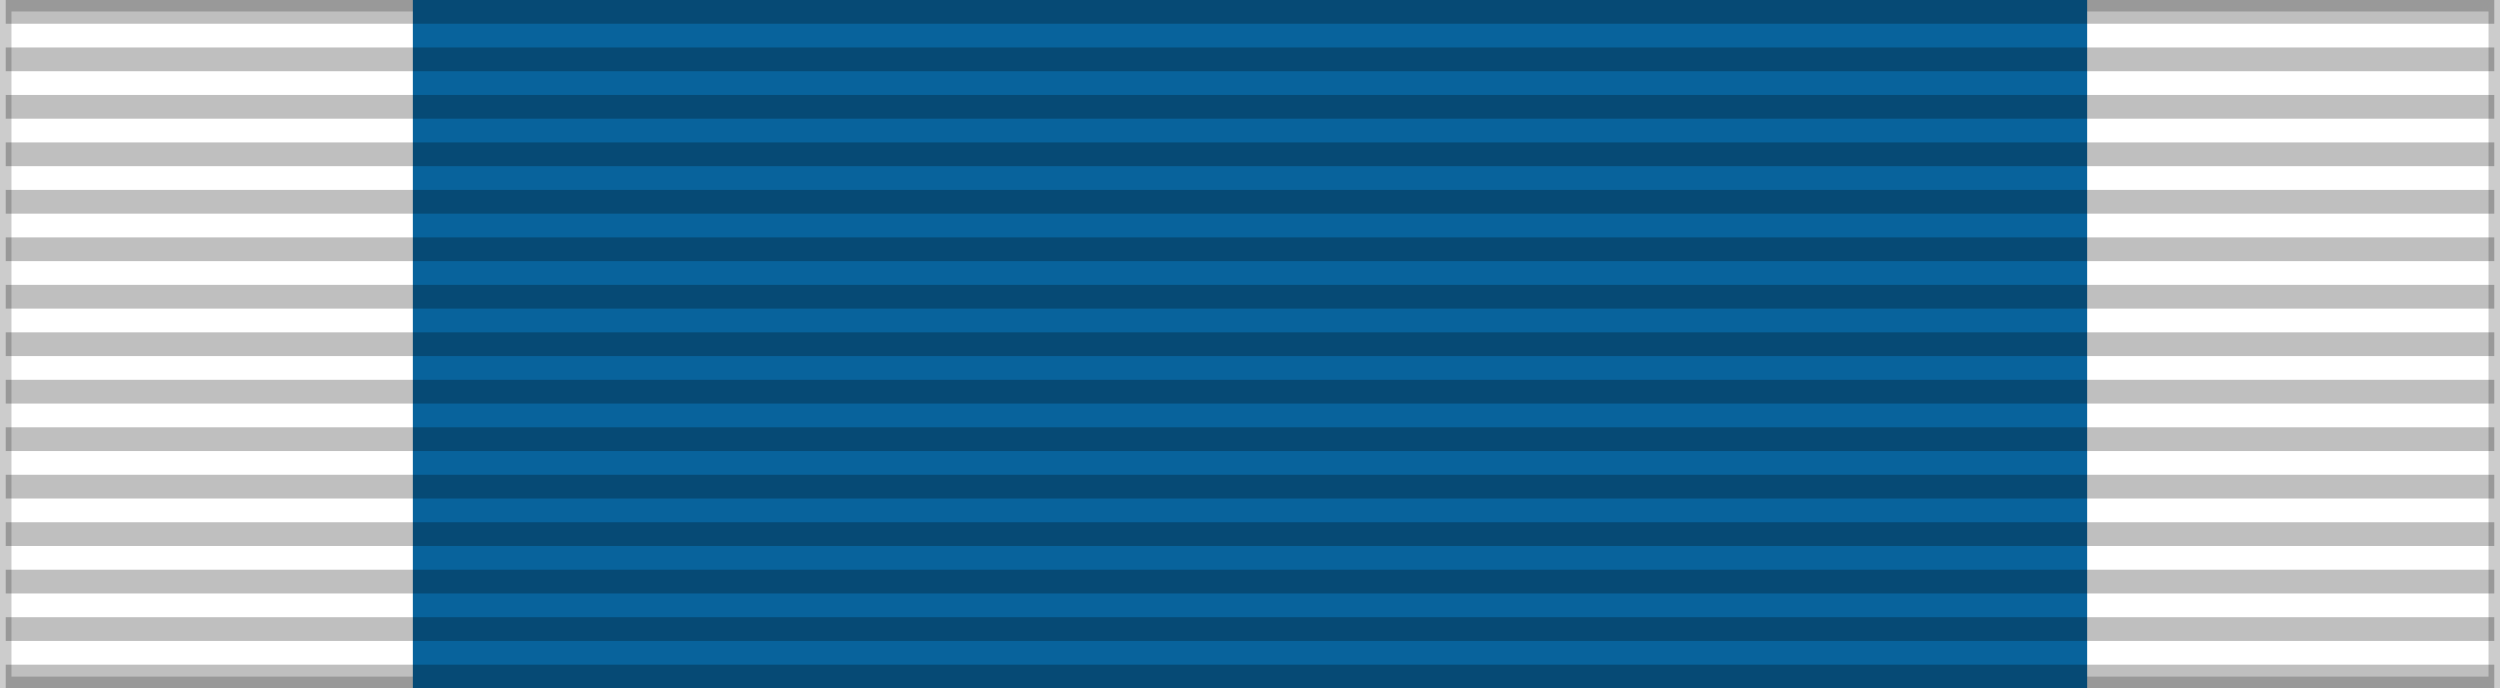 <?xml version="1.0" encoding="UTF-8"?>
<svg xmlns="http://www.w3.org/2000/svg" width="218" height="60">
<rect width="100%" height="100%" fill="#333333" stroke="none"/>
<rect width="218" height="60" fill="#FFF" stroke="#000" stroke-width="2" stroke-opacity="0.2"/>
<rect width="146" height="60" x="36" fill="#08639C"/>
<path d="m 109,0 0,60" opacity="0.25" stroke="#000" stroke-width="217" stroke-dasharray="2.07" />
</svg>
